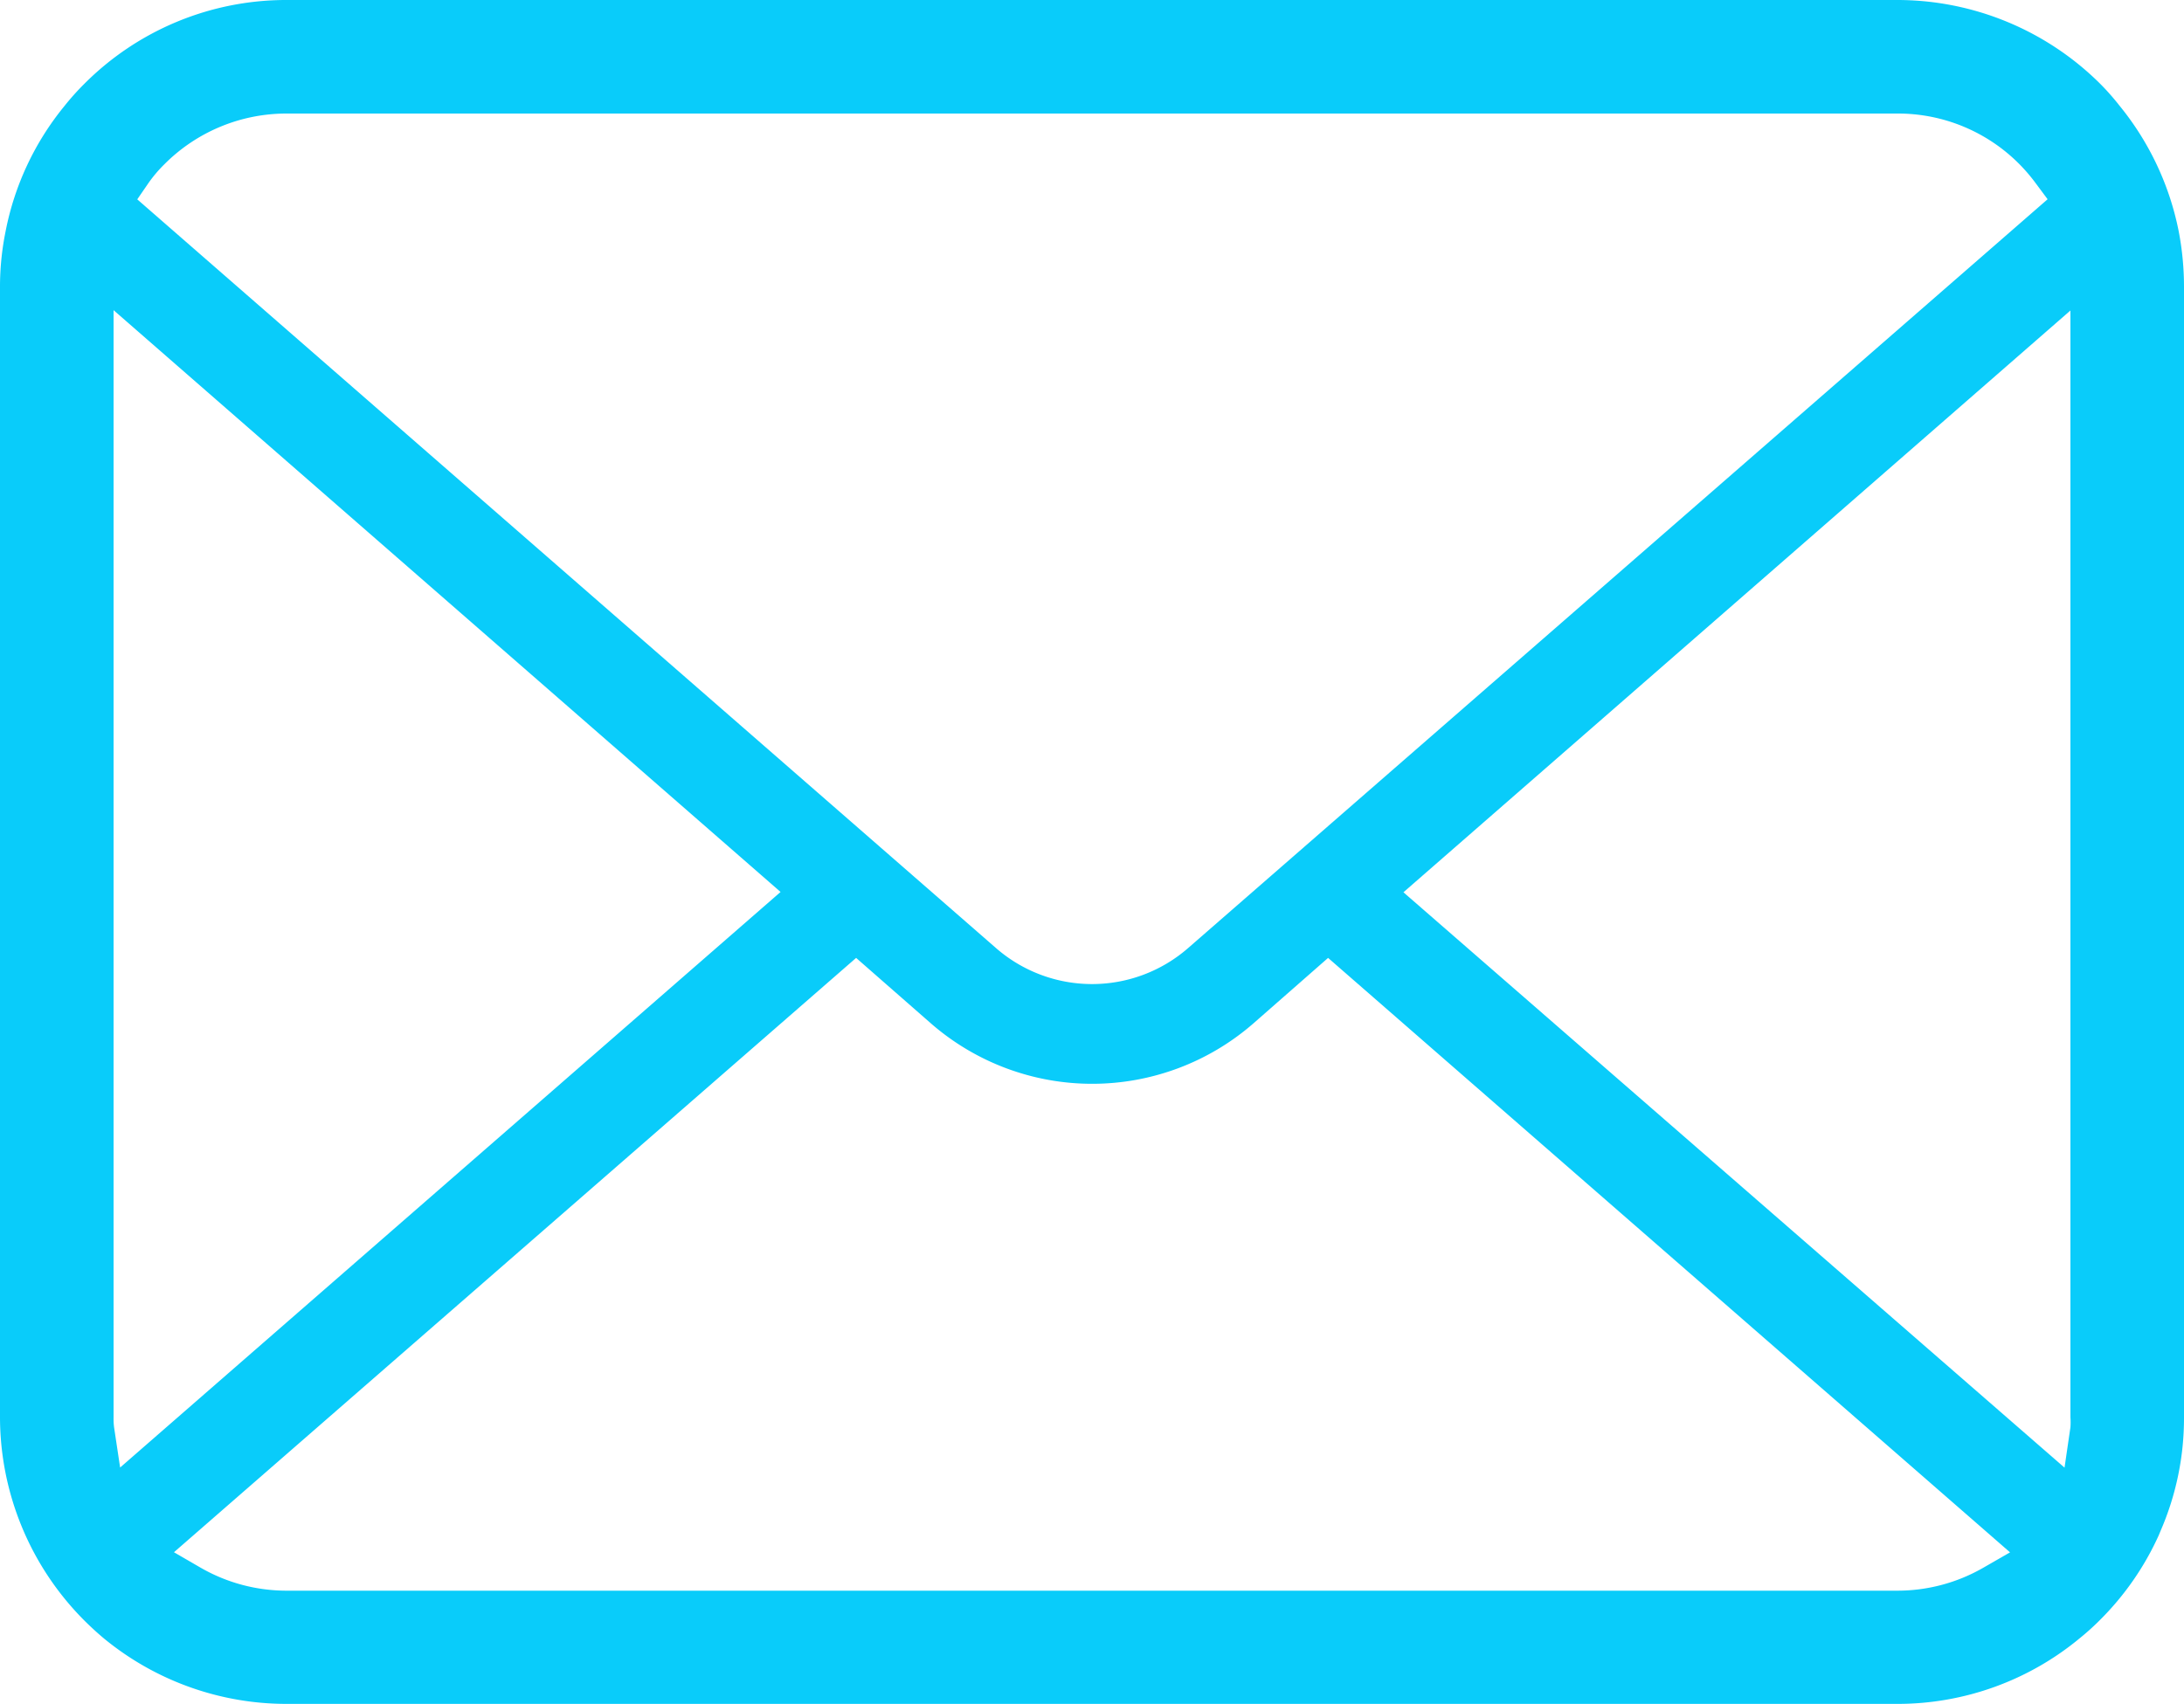 <svg id="グループ_29" data-name="グループ 29" xmlns="http://www.w3.org/2000/svg" xmlns:xlink="http://www.w3.org/1999/xlink" width="20" height="15.61" viewBox="0 0 20 15.61">
  <defs>
    <clipPath id="clip-path">
      <rect id="長方形_34" data-name="長方形 34" width="20" height="15.61" fill="#09ccfa"/>
    </clipPath>
  </defs>
  <g id="グループ_28" data-name="グループ 28" clip-path="url(#clip-path)">
    <path id="パス_12" data-name="パス 12" d="M19.951,2.116A2.624,2.624,0,0,0,19.407.965a2.215,2.215,0,0,0-.177-.2A2.635,2.635,0,0,0,17.373,0H2.627A2.609,2.609,0,0,0,.77.77a2.3,2.3,0,0,0-.179.2,2.593,2.593,0,0,0-.54,1.15A2.538,2.538,0,0,0,0,2.627V12.984a2.641,2.641,0,0,0,.77,1.857c.059.059.118.113.181.166a2.633,2.633,0,0,0,1.676.6H17.373A2.613,2.613,0,0,0,19.052,15a2.274,2.274,0,0,0,.179-.162,2.612,2.612,0,0,0,.538-.776l.017-.041A2.59,2.59,0,0,0,20,12.984V2.627a2.691,2.691,0,0,0-.049-.511M1.36,1.676a1.235,1.235,0,0,1,.145-.171A1.577,1.577,0,0,1,2.627,1.04H17.373a1.565,1.565,0,0,1,1.122.466,1.583,1.583,0,0,1,.143.167l.113.152L10.88,8.684a1.338,1.338,0,0,1-1.759,0L1.257,1.826Zm-.315,11.4a.627.627,0,0,1-.005-.091V2.841L7.148,8.17,1.1,13.442ZM18.16,14.361a1.576,1.576,0,0,1-.787.209H2.627a1.575,1.575,0,0,1-.787-.209l-.247-.143L7.84,8.774l.685.6a2.247,2.247,0,0,0,2.953,0l.684-.6,6.245,5.445Zm.8-1.378a.656.656,0,0,1,0,.09l-.054.37L12.852,8.173,18.96,2.844Z" transform="translate(0 0)" fill="#09ccfa"/>
  </g>
</svg>
